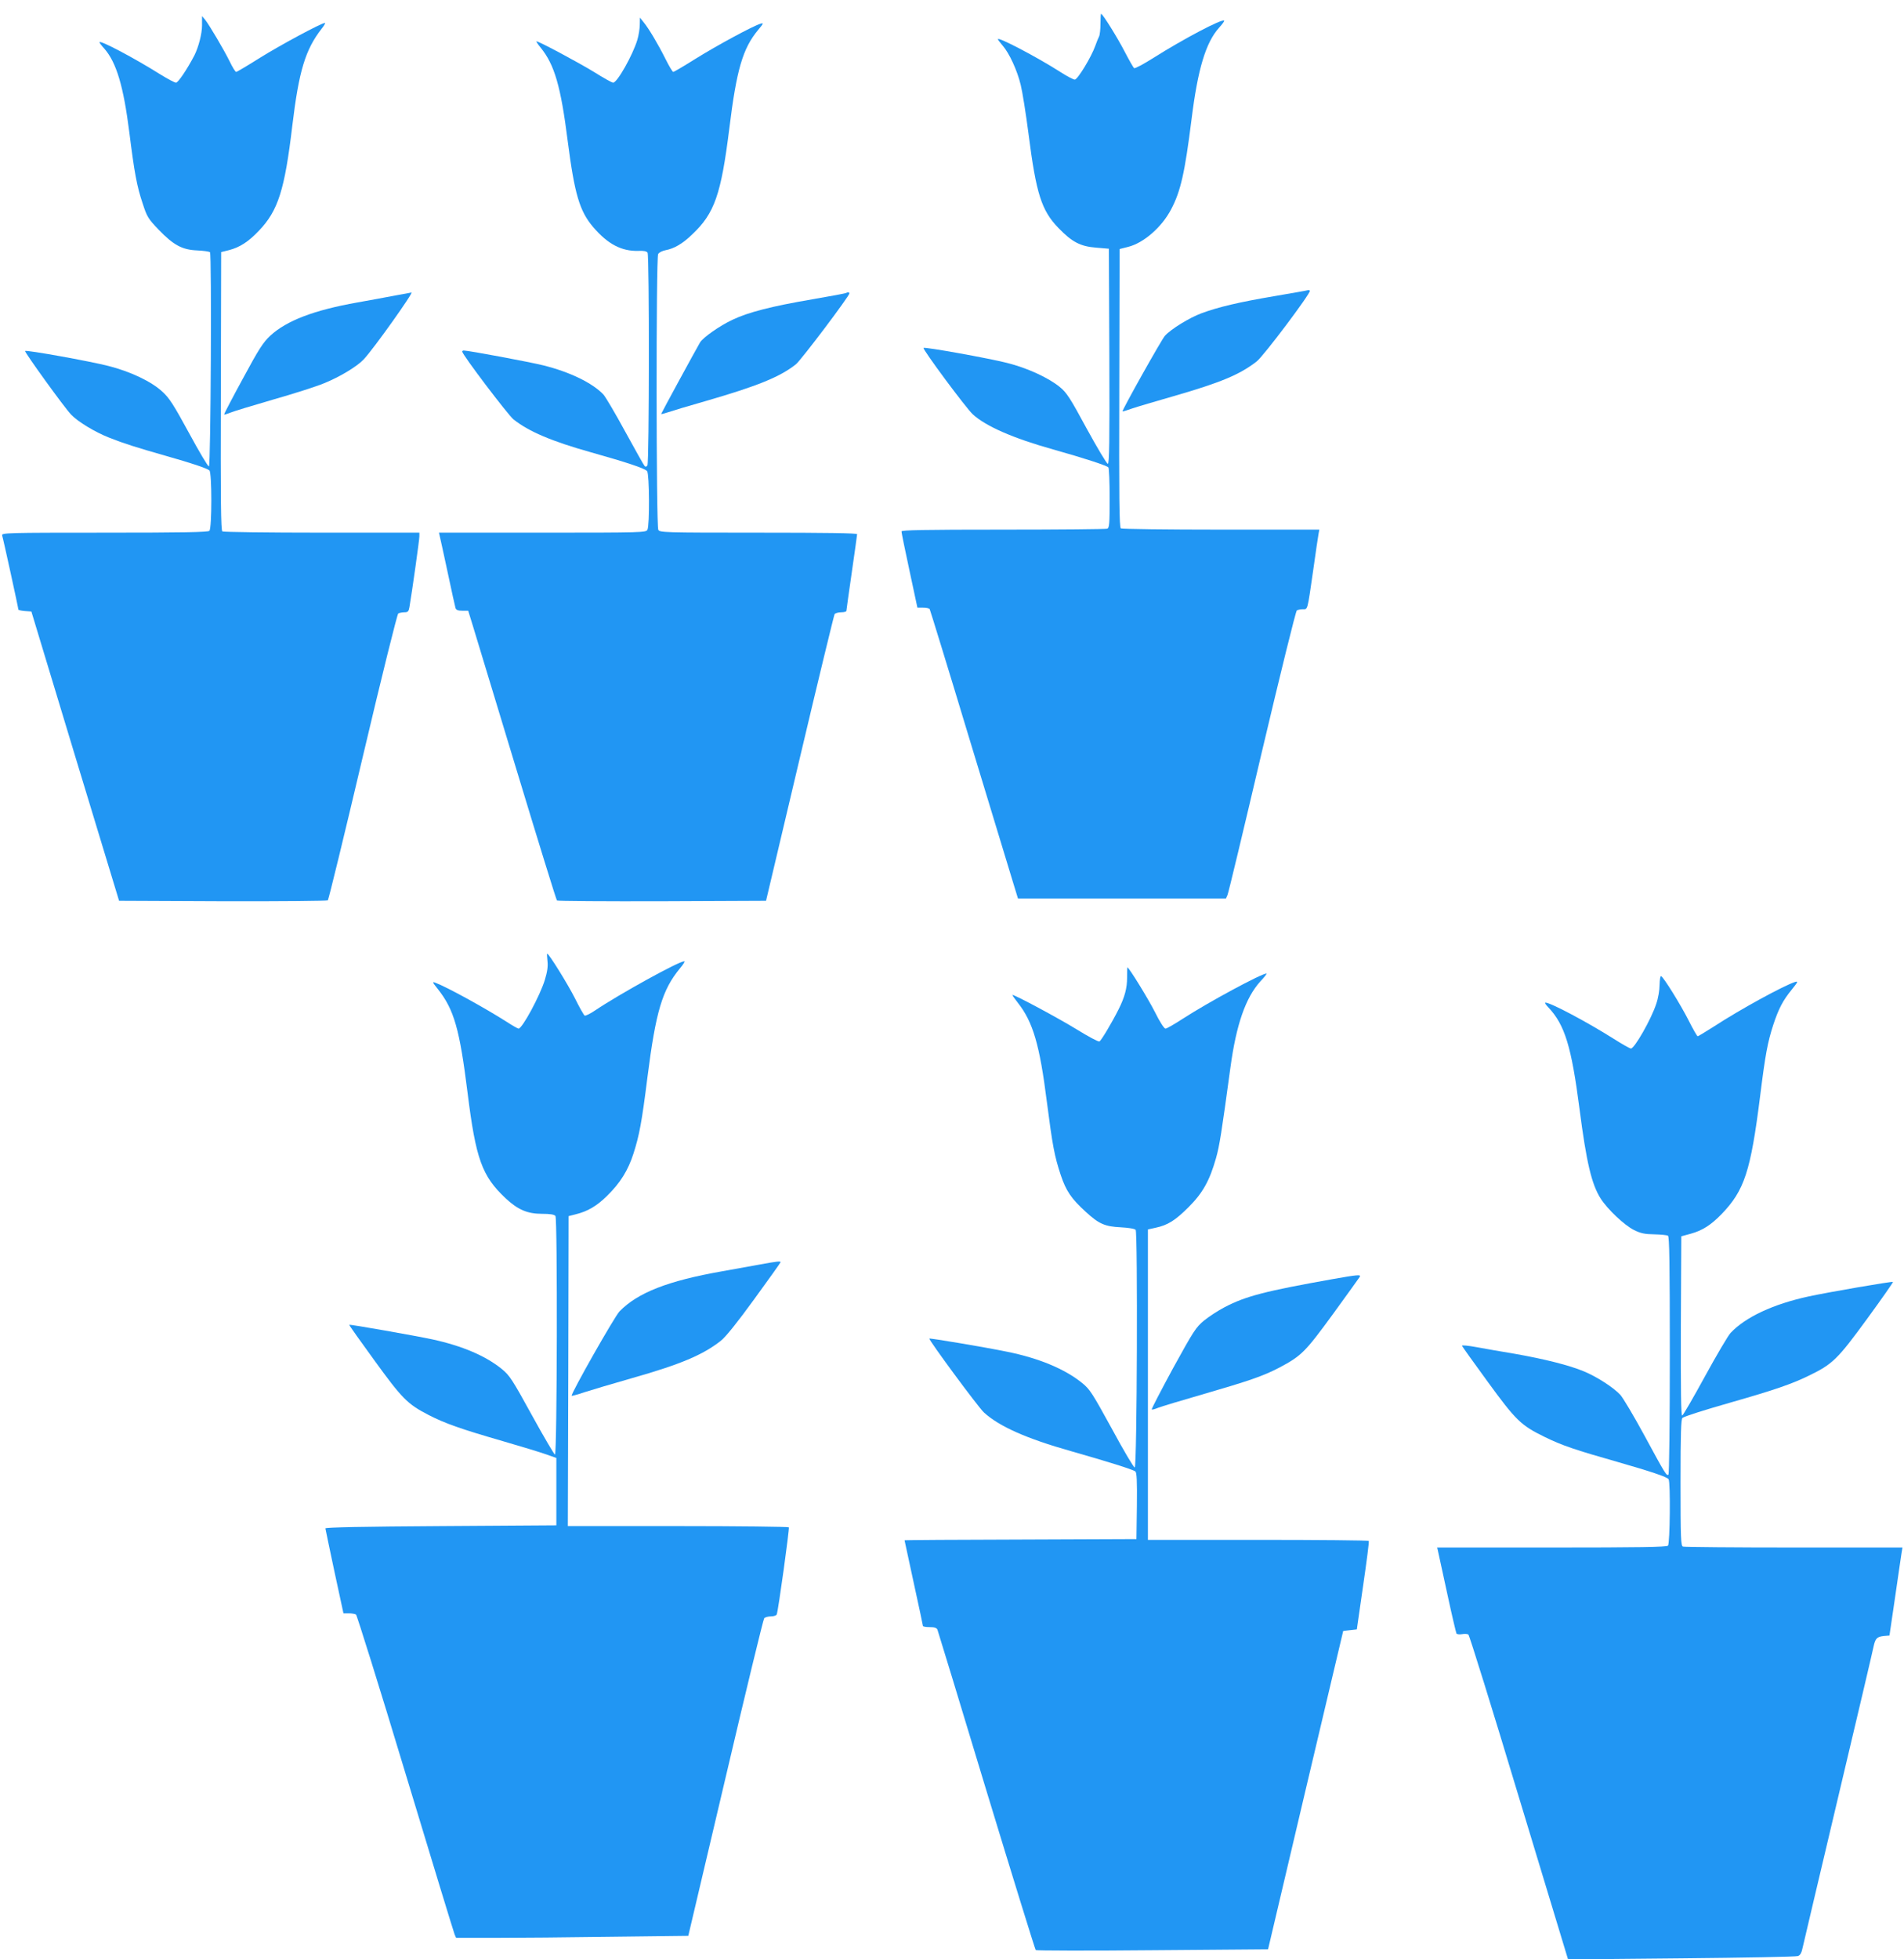 <?xml version="1.0" standalone="no"?>
<!DOCTYPE svg PUBLIC "-//W3C//DTD SVG 20010904//EN"
 "http://www.w3.org/TR/2001/REC-SVG-20010904/DTD/svg10.dtd">
<svg version="1.0" xmlns="http://www.w3.org/2000/svg"
 width="1244pt" height="1280pt" viewBox="0 0 1244 1280"
 preserveAspectRatio="xMidYMid meet">
<g transform="translate(0,1280) scale(0.1,-0.1)"
fill="#2196f3" stroke="none">
<path d="M7190 12645 c0 -36 -4 -73 -9 -83 -5 -9 -16 -37 -25 -62 -26 -73
-115 -220 -134 -220 -9 0 -51 22 -93 49 -151 97 -409 232 -409 215 0 -4 14
-22 31 -42 43 -49 95 -161 118 -257 11 -44 34 -188 51 -320 50 -392 85 -500
195 -614 89 -92 143 -121 248 -129 l82 -7 3 -702 c2 -559 0 -703 -10 -703 -7
0 -69 104 -138 230 -108 200 -131 235 -175 271 -74 61 -213 125 -345 158 -122
31 -539 106 -546 98 -8 -8 276 -391 321 -433 84 -78 264 -157 525 -230 196
-55 354 -106 362 -118 4 -6 8 -97 8 -202 0 -166 -2 -193 -16 -198 -9 -3 -315
-6 -680 -6 -524 0 -664 -3 -664 -12 0 -7 23 -122 52 -255 l52 -243 37 0 c21 0
40 -4 43 -9 3 -5 121 -388 261 -852 141 -464 270 -888 286 -941 l30 -98 680 0
679 0 10 23 c6 12 107 434 225 937 119 503 221 918 228 922 7 4 24 8 39 8 33
0 29 -15 68 255 16 116 32 222 35 238 l5 27 -643 0 c-353 0 -648 4 -654 8 -10
6 -12 201 -10 916 l2 909 55 14 c102 25 221 129 282 246 62 118 89 237 133
587 41 330 93 502 180 599 21 23 36 44 33 46 -13 14 -267 -120 -460 -242 -65
-41 -122 -72 -128 -68 -5 3 -33 52 -62 108 -48 93 -144 247 -154 247 -2 0 -4
-29 -4 -65z"/>
<path d="M1320 12635 c0 -56 -23 -143 -50 -197 -47 -90 -106 -178 -120 -178
-9 0 -54 24 -101 53 -168 106 -399 228 -399 211 0 -4 14 -23 32 -42 79 -91
125 -246 163 -547 33 -263 49 -351 87 -464 28 -87 36 -100 104 -171 97 -101
154 -132 252 -136 42 -2 79 -7 84 -12 12 -12 5 -1395 -7 -1399 -6 -2 -64 96
-130 218 -100 184 -129 229 -174 270 -72 67 -210 132 -352 168 -125 32 -538
106 -545 98 -6 -6 256 -369 300 -415 43 -46 156 -115 251 -152 93 -37 175 -63
375 -120 159 -45 258 -78 278 -93 17 -13 17 -378 0 -395 -9 -9 -175 -12 -686
-12 -637 0 -673 -1 -668 -18 7 -21 106 -474 106 -484 0 -4 19 -8 42 -10 l43
-3 286 -945 287 -945 678 -3 c373 -1 682 2 686 6 5 5 108 427 228 937 124 526
225 932 232 937 7 4 25 8 40 8 23 0 28 5 33 33 17 98 65 441 65 462 l0 25
-637 0 c-351 0 -644 4 -650 8 -10 6 -12 201 -10 916 l2 909 52 13 c69 18 126
54 195 127 125 131 168 265 218 687 43 357 85 496 192 633 16 20 26 37 21 37
-23 0 -292 -145 -425 -228 -81 -51 -150 -92 -155 -92 -5 0 -24 30 -42 68 -39
79 -132 236 -160 272 l-21 25 0 -60z"/>
<path d="M4180 12639 c0 -25 -7 -70 -16 -100 -30 -99 -131 -279 -158 -279 -8
0 -65 32 -127 71 -102 62 -357 199 -374 199 -3 0 9 -19 28 -42 90 -111 131
-252 176 -608 45 -349 78 -460 167 -564 95 -111 185 -158 294 -155 35 2 55 -2
61 -12 12 -19 11 -1370 -1 -1389 -6 -10 -12 -11 -18 -5 -6 6 -62 107 -127 225
-64 118 -129 228 -143 243 -71 75 -219 147 -392 190 -88 22 -489 97 -520 97
-6 0 -10 -3 -10 -7 0 -20 300 -415 335 -443 101 -80 250 -143 506 -215 235
-66 352 -105 367 -123 15 -20 17 -354 2 -383 -10 -18 -29 -19 -686 -19 l-676
0 5 -22 c3 -13 27 -120 52 -238 25 -118 48 -223 51 -232 4 -13 16 -18 44 -18
l39 0 30 -97 c16 -54 145 -478 286 -943 141 -465 259 -848 264 -853 4 -4 313
-6 687 -5 l679 3 220 930 c121 512 224 936 228 943 5 6 24 12 43 12 19 0 34 4
34 9 0 5 16 117 35 250 19 132 35 245 35 251 0 7 -202 10 -645 10 -621 0 -645
1 -654 19 -14 25 -15 1775 -1 1801 5 10 26 21 47 25 58 11 112 42 176 104 146
138 188 260 242 691 47 384 88 524 188 644 36 43 38 48 16 41 -49 -14 -288
-144 -423 -228 -76 -48 -143 -87 -147 -87 -5 0 -27 37 -50 83 -51 102 -111
202 -144 242 l-24 30 -1 -46z"/>
<path d="M8545 10904 c-5 -2 -104 -19 -220 -39 -230 -39 -366 -71 -476 -112
-76 -28 -199 -103 -238 -147 -22 -24 -282 -488 -277 -494 2 -1 29 7 62 19 32
11 154 47 269 80 312 90 436 142 546 228 45 35 353 445 347 461 -2 4 -7 6 -13
4z"/>
<path d="M2585 10870 c-55 -11 -167 -31 -250 -46 -283 -50 -463 -119 -569
-217 -47 -44 -75 -87 -180 -282 -69 -126 -123 -231 -122 -233 2 -2 21 4 41 12
21 9 147 47 281 86 134 38 283 86 331 106 104 42 216 110 259 156 64 67 333
446 312 437 -2 -1 -48 -9 -103 -19z"/>
<path d="M5529 10886 c-2 -2 -101 -21 -219 -41 -270 -46 -421 -85 -524 -134
-83 -39 -192 -115 -212 -148 -25 -42 -254 -463 -254 -467 0 -3 19 2 43 10 23
8 135 42 248 74 335 97 485 157 589 240 33 26 350 446 350 464 0 7 -14 8 -21
2z"/>
<path d="M3577 6521 c4 -35 -1 -69 -17 -122 -31 -103 -148 -319 -172 -319 -5
0 -40 20 -77 44 -136 87 -389 227 -467 256 -21 8 -19 3 17 -42 106 -134 142
-261 194 -678 54 -433 94 -543 248 -688 80 -75 143 -102 238 -102 52 0 80 -4
88 -14 14 -16 11 -1555 -3 -1559 -4 -1 -72 114 -150 256 -128 233 -146 261
-196 302 -105 86 -258 152 -456 195 -113 24 -537 99 -542 95 -2 -2 72 -106
163 -231 182 -251 217 -287 355 -358 107 -55 208 -91 485 -171 121 -35 249
-74 285 -87 l65 -23 0 -220 0 -220 -755 -5 c-494 -3 -755 -8 -754 -15 1 -5 27
-133 59 -282 l59 -273 35 0 c20 0 41 -4 47 -8 6 -4 152 -470 323 -1037 171
-566 316 -1040 321 -1052 l10 -23 257 0 c142 0 483 3 759 7 l501 6 243 1031
c133 567 247 1037 253 1044 5 6 25 12 44 12 18 0 36 6 38 13 10 25 84 561 79
569 -3 4 -329 8 -725 8 l-719 0 3 1013 2 1012 47 12 c77 19 136 53 204 120 86
84 138 167 173 277 38 119 54 202 91 497 55 432 97 572 212 712 22 26 35 47
29 47 -36 0 -425 -215 -584 -322 -31 -21 -62 -36 -67 -33 -6 4 -35 55 -64 114
-47 93 -170 291 -181 291 -2 0 -1 -22 2 -49z"/>
<path d="M7364 6413 c0 -68 -15 -126 -55 -206 -44 -88 -115 -207 -126 -211 -7
-3 -74 33 -150 80 -119 73 -400 224 -418 224 -3 0 13 -23 35 -51 99 -125 143
-275 190 -649 37 -285 49 -352 91 -478 34 -102 69 -154 164 -240 85 -78 124
-95 227 -100 52 -3 92 -9 98 -17 14 -17 9 -1547 -6 -1552 -6 -2 -73 111 -149
252 -128 233 -144 259 -195 300 -112 91 -282 162 -490 204 -146 30 -504 90
-508 86 -7 -6 321 -451 357 -483 99 -91 280 -171 567 -252 235 -67 406 -120
422 -133 9 -7 12 -61 10 -226 l-3 -216 -757 -3 c-417 -1 -758 -3 -758 -5 0 -2
27 -127 60 -278 33 -151 60 -277 60 -281 0 -5 20 -8 44 -8 32 0 46 -5 51 -17
4 -10 148 -483 320 -1052 173 -569 318 -1037 322 -1041 4 -4 348 -5 763 -1
l755 6 245 1040 246 1040 44 5 45 5 41 285 c23 157 40 288 37 293 -2 4 -328 7
-724 7 l-719 0 0 1014 0 1014 50 11 c80 17 129 48 216 135 92 92 137 172 179
320 23 82 35 158 94 591 38 281 99 456 195 563 27 28 45 52 41 52 -33 0 -378
-186 -548 -296 -54 -35 -104 -64 -112 -64 -9 0 -38 45 -69 108 -44 87 -170
292 -180 292 -1 0 -2 -30 -2 -67z"/>
<path d="M10843 6367 c0 -36 -9 -89 -22 -126 -33 -101 -142 -291 -165 -291 -7
0 -57 28 -112 63 -174 110 -413 237 -447 237 -6 0 3 -15 20 -32 107 -114 150
-254 203 -663 45 -349 79 -492 138 -585 46 -72 156 -175 218 -206 45 -22 70
-27 132 -28 43 -1 83 -5 90 -9 9 -6 12 -174 12 -782 0 -439 -4 -776 -9 -779
-13 -8 -18 -1 -156 254 -70 129 -142 250 -159 268 -45 48 -153 118 -238 153
-96 40 -256 80 -448 114 -85 14 -199 34 -253 44 -54 10 -96 14 -95 9 2 -5 77
-111 168 -235 186 -255 217 -285 375 -362 110 -54 199 -84 470 -161 220 -63
328 -99 337 -114 13 -20 9 -421 -4 -434 -9 -9 -192 -12 -760 -12 l-748 0 5
-22 c3 -13 30 -137 60 -276 30 -140 58 -258 61 -264 4 -5 20 -7 37 -4 16 3 35
2 41 -3 7 -6 156 -485 331 -1066 l320 -1056 740 7 c407 4 750 10 762 15 15 5
24 21 31 56 6 26 110 469 232 983 122 514 226 956 231 982 12 55 22 65 69 70
l35 3 36 245 c19 135 39 264 42 288 l7 42 -709 0 c-390 0 -716 3 -725 6 -14 5
-16 52 -16 419 0 320 3 416 13 422 19 12 135 49 327 104 270 77 386 117 495
170 159 77 189 106 384 373 95 130 171 239 169 241 -5 5 -423 -67 -552 -95
-230 -50 -411 -134 -509 -238 -16 -17 -91 -144 -167 -283 -76 -139 -143 -255
-149 -257 -8 -3 -10 154 -9 584 l3 587 62 17 c76 21 131 56 202 129 148 154
189 277 251 770 34 273 49 352 86 466 35 106 63 159 120 229 40 50 44 57 23
51 -73 -23 -359 -179 -532 -292 -54 -34 -101 -63 -105 -63 -4 0 -31 47 -60
105 -52 102 -160 277 -179 288 -5 3 -9 -22 -10 -56z"/>
<path d="M4965 4539 c-55 -10 -167 -30 -250 -45 -351 -62 -548 -139 -667 -261
-33 -34 -321 -542 -313 -552 2 -1 39 8 82 23 43 14 181 55 307 91 324 92 468
153 586 246 31 24 108 120 219 273 94 129 171 237 171 240 0 8 -21 6 -135 -15z"/>
<path d="M8710 4444 c-443 -79 -569 -111 -709 -184 -42 -22 -102 -61 -134 -87
-54 -45 -68 -67 -203 -312 -79 -146 -142 -267 -139 -269 2 -3 21 2 42 11 21 8
149 47 285 86 310 90 401 121 508 177 144 77 167 100 349 349 92 127 171 236
175 243 10 16 -10 15 -174 -14z"/>
</g>
</svg>
